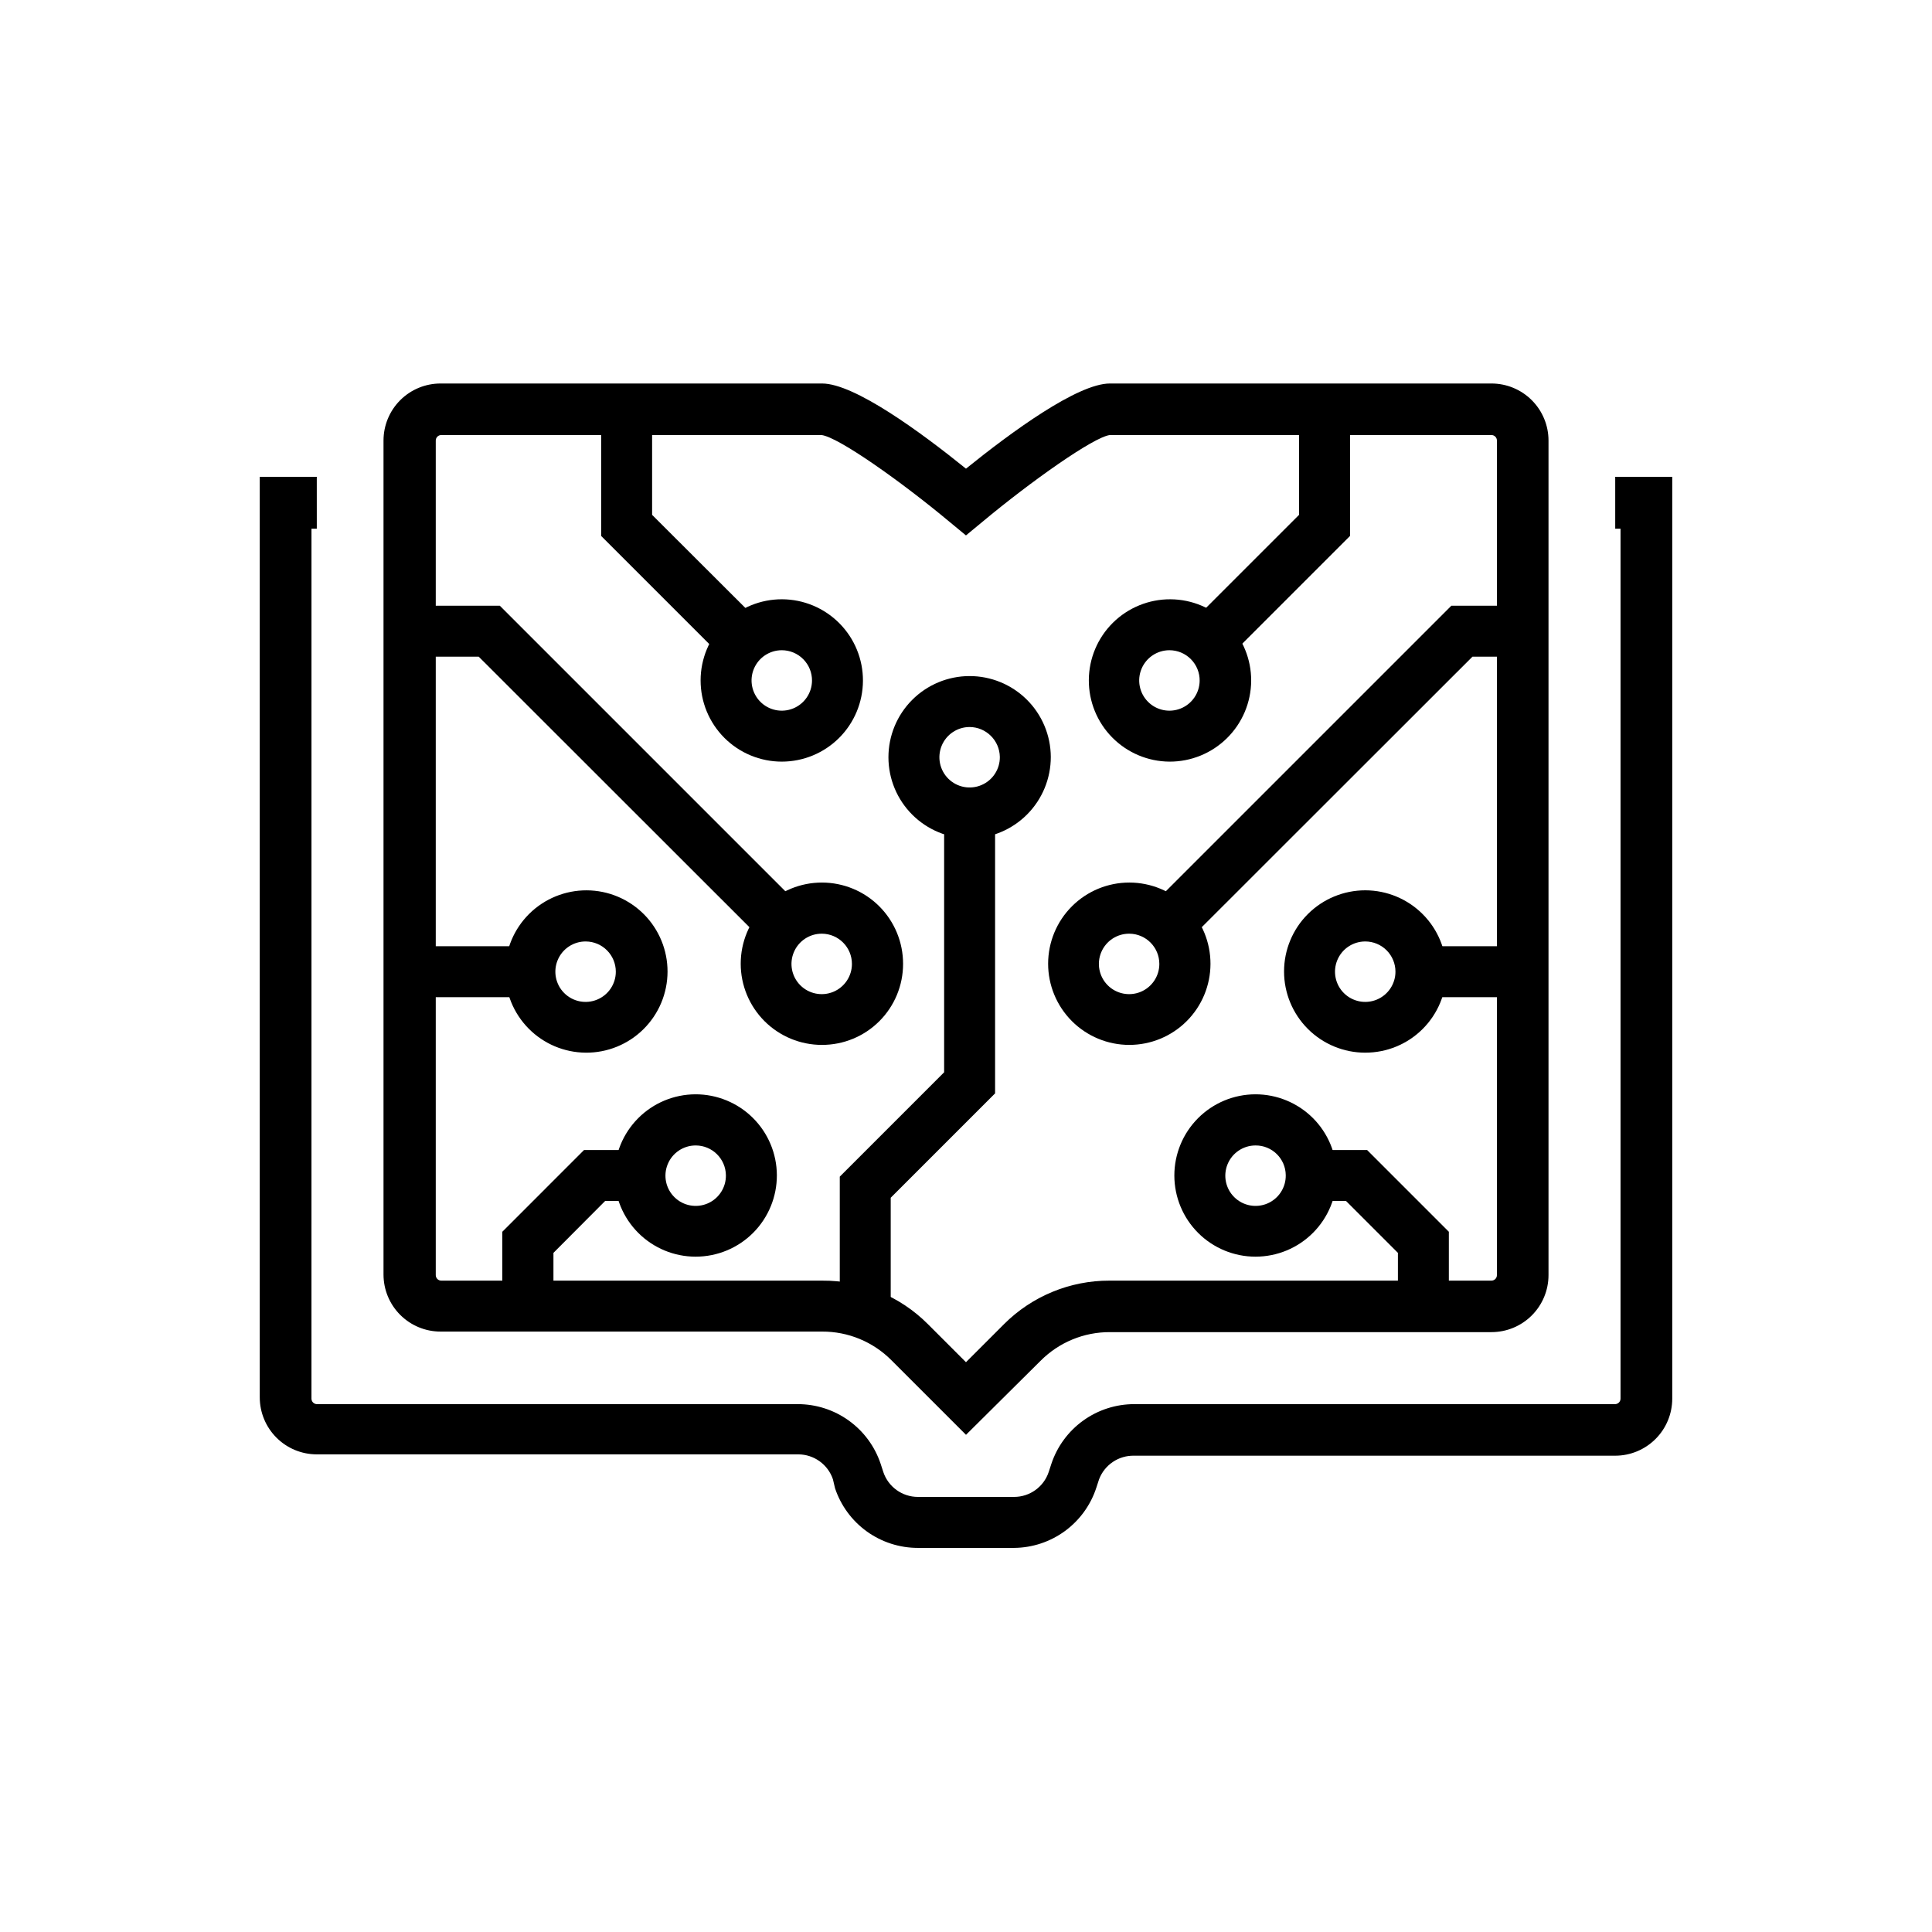 <?xml version="1.0" encoding="UTF-8"?>
<!-- Uploaded to: ICON Repo, www.iconrepo.com, Generator: ICON Repo Mixer Tools -->
<svg fill="#000000" width="800px" height="800px" version="1.1" viewBox="144 144 512 512" xmlns="http://www.w3.org/2000/svg">
 <g>
  <path d="m346.64 393.75-75.773-75.723h-14.762v-13.5h20.355l79.703 79.703z"/>
  <path d="m361.81 420.91c-5.707 0-11.18-2.269-15.215-6.305-4.035-4.039-6.301-9.516-6.297-15.223 0.004-5.711 2.277-11.184 6.32-15.215 4.039-4.031 9.52-6.293 15.227-6.281 5.707 0.008 11.18 2.285 15.207 6.328 4.027 4.047 6.285 9.523 6.273 15.234 0 5.699-2.269 11.168-6.305 15.191-4.035 4.027-9.508 6.285-15.211 6.269zm0-29.473c-3.242-0.02-6.18 1.918-7.434 4.91-1.258 2.992-0.586 6.445 1.703 8.746 2.285 2.301 5.734 2.996 8.734 1.762 3-1.238 4.957-4.164 4.957-7.406 0-4.406-3.555-7.984-7.961-8.012z"/>
  <path d="m380.05 494.06h-13.5v-38.238l27.656-27.66v-68.719h13.504v74.312l-27.66 27.66z"/>
  <path d="m400.96 366.19c-5.699 0-11.168-2.262-15.199-6.289-4.035-4.027-6.305-9.488-6.316-15.188-0.008-5.699 2.246-11.172 6.266-15.211 4.023-4.039 9.48-6.32 15.184-6.336 5.699-0.02 11.172 2.227 15.219 6.242 4.043 4.012 6.332 9.469 6.359 15.168 0.012 5.719-2.246 11.211-6.281 15.262-4.035 4.055-9.512 6.34-15.23 6.352zm0-29.523c-3.25 0-6.176 1.965-7.41 4.969-1.234 3.008-0.531 6.461 1.781 8.742 2.312 2.285 5.773 2.945 8.762 1.672 2.992-1.27 4.918-4.223 4.875-7.473-0.082-4.371-3.637-7.883-8.008-7.91z"/>
  <path d="m335.96 318.68-32.648-32.648v-32.492h13.504v26.902l28.715 28.664z"/>
  <path d="m351.18 345.84c-5.711 0-11.188-2.273-15.223-6.312-4.035-4.043-6.301-9.523-6.289-15.234 0.008-5.711 2.289-11.184 6.336-15.215 4.047-4.027 9.531-6.281 15.242-6.266 5.711 0.02 11.184 2.309 15.203 6.363 4.023 4.051 6.269 9.539 6.242 15.25-0.027 5.688-2.305 11.137-6.336 15.148s-9.488 6.266-15.176 6.266zm0-29.523c-3.231 0-6.144 1.941-7.391 4.922-1.246 2.981-0.578 6.418 1.691 8.719 2.269 2.297 5.699 3.008 8.695 1.797 2.996-1.207 4.973-4.098 5.016-7.328 0.027-2.141-0.805-4.203-2.312-5.727-1.504-1.527-3.559-2.383-5.699-2.383z"/>
  <path d="m290.67 491.69h-13.551v-21.262l21.66-21.664h14.812v13.504h-9.219l-13.703 13.754z"/>
  <path d="m328.36 477.03c-5.699 0-11.164-2.262-15.199-6.289-4.031-4.027-6.305-9.492-6.312-15.191s2.246-11.168 6.266-15.207c4.019-4.043 9.48-6.32 15.18-6.34 5.699-0.016 11.176 2.231 15.219 6.242 4.047 4.016 6.336 9.473 6.363 15.172 0.023 5.723-2.231 11.219-6.266 15.277-4.039 4.055-9.527 6.336-15.25 6.336zm0-29.473c-3.254 0-6.184 1.969-7.414 4.981-1.23 3.012-0.516 6.469 1.809 8.746 2.32 2.281 5.789 2.926 8.777 1.641 2.988-1.289 4.902-4.254 4.84-7.508-0.082-4.367-3.644-7.859-8.012-7.859z"/>
  <path d="m257.57 394.76h27.055v13.504h-27.055z"/>
  <path d="m524.69 394.76h27.055v13.504h-27.055z"/>
  <path d="m299.24 422.97c-5.703-0.039-11.152-2.34-15.156-6.394-4.004-4.059-6.238-9.535-6.207-15.234s2.324-11.156 6.371-15.168c4.051-4.008 9.527-6.25 15.227-6.227 5.699 0.02 11.156 2.305 15.176 6.348 4.016 4.043 6.266 9.512 6.254 15.215-0.016 5.723-2.309 11.203-6.375 15.23-4.066 4.027-9.566 6.269-15.289 6.231zm0-29.473c-3.246-0.02-6.184 1.918-7.438 4.91-1.258 2.992-0.582 6.445 1.703 8.746 2.289 2.301 5.738 2.996 8.734 1.758 3-1.234 4.957-4.16 4.957-7.402 0-4.406-3.555-7.984-7.957-8.012z"/>
  <path d="m458.44 393.75-9.523-9.52 79.703-79.703h20.355v13.5h-14.762z"/>
  <path d="m443.28 420.91c-5.711 0-11.184-2.269-15.219-6.305-4.035-4.039-6.301-9.516-6.297-15.223 0.008-5.711 2.277-11.184 6.32-15.215s9.52-6.293 15.227-6.281c5.711 0.008 11.18 2.285 15.207 6.328 4.031 4.047 6.285 9.523 6.273 15.234-0.016 5.695-2.285 11.156-6.32 15.18-4.031 4.023-9.496 6.281-15.191 6.281zm0-29.473c-3.246-0.02-6.184 1.918-7.438 4.91-1.258 2.992-0.582 6.445 1.703 8.746 2.289 2.301 5.738 2.996 8.734 1.762 3-1.238 4.957-4.164 4.957-7.406 0-4.406-3.555-7.984-7.957-8.012z"/>
  <path d="m469.12 318.68-9.523-9.574 28.668-28.664v-26.902h13.504v32.492z"/>
  <path d="m453.91 345.84c-5.703-0.039-11.156-2.344-15.16-6.402-4.008-4.059-6.238-9.543-6.199-15.246 0.035-5.703 2.332-11.156 6.387-15.164 4.059-4.008 9.539-6.242 15.242-6.211 5.703 0.027 11.16 2.324 15.172 6.375 4.012 4.055 6.25 9.531 6.223 15.234-0.039 5.711-2.344 11.172-6.406 15.188-4.059 4.012-9.547 6.254-15.258 6.227zm0-29.523c-3.231 0-6.144 1.941-7.391 4.922s-0.578 6.418 1.691 8.719c2.269 2.297 5.699 3.008 8.695 1.797 2.996-1.207 4.973-4.098 5.016-7.328 0.027-2.141-0.805-4.203-2.312-5.727-1.504-1.527-3.559-2.383-5.699-2.383z"/>
  <path d="m527.96 491.69h-13.5v-15.668l-13.754-13.754h-9.219v-13.504h14.809l21.664 21.664z"/>
  <path d="m476.73 477.03c-5.703 0-11.168-2.262-15.203-6.289-4.031-4.027-6.301-9.492-6.312-15.191-0.008-5.699 2.246-11.168 6.266-15.207 4.023-4.043 9.48-6.32 15.18-6.34 5.703-0.016 11.176 2.231 15.223 6.242 4.043 4.016 6.332 9.473 6.359 15.172 0.027 5.723-2.231 11.219-6.266 15.277-4.039 4.055-9.523 6.336-15.246 6.336zm0-29.473c-3.254 0-6.184 1.969-7.414 4.981-1.23 3.012-0.52 6.469 1.805 8.746 2.32 2.281 5.793 2.926 8.781 1.641 2.984-1.289 4.898-4.254 4.836-7.508-0.055-4.379-3.633-7.887-8.008-7.859z"/>
  <path d="m505.8 422.97c-5.707 0-11.18-2.269-15.215-6.309-4.035-4.035-6.301-9.512-6.297-15.223 0.004-5.707 2.277-11.18 6.32-15.211 4.039-4.031 9.52-6.293 15.227-6.285 5.707 0.012 11.18 2.289 15.207 6.332 4.031 4.043 6.285 9.523 6.273 15.234 0 5.699-2.269 11.164-6.305 15.191-4.035 4.027-9.508 6.281-15.211 6.269zm0-29.473c-3.238 0-6.16 1.949-7.398 4.945-1.242 2.992-0.555 6.438 1.734 8.73 2.293 2.289 5.738 2.977 8.73 1.734 2.992-1.238 4.945-4.16 4.945-7.398 0-2.125-0.844-4.164-2.348-5.668-1.5-1.5-3.539-2.344-5.664-2.344z"/>
  <path d="m412.75 554.21h-25.492c-4.859 0.004-9.598-1.52-13.543-4.359-3.941-2.84-6.891-6.852-8.426-11.461l-0.555-2.367c-1.332-3.934-5.016-6.582-9.168-6.602h-127.61c-4.012 0-7.856-1.59-10.688-4.426-2.836-2.836-4.43-6.68-4.43-10.688v-243.95h15.113l0.004 13.754h-1.41l-0.004 230.54c0 0.789 0.625 1.434 1.414 1.461h127.46-0.004c4.859-0.004 9.598 1.523 13.539 4.363 3.945 2.84 6.894 6.848 8.43 11.457l0.707 2.168h-0.004c1.32 3.941 5.012 6.598 9.172 6.598h25.492c4.156 0 7.848-2.656 9.168-6.598l0.707-2.168c1.535-4.609 4.481-8.617 8.426-11.457 3.941-2.84 8.68-4.367 13.539-4.363h127.46c0.785-0.027 1.41-0.672 1.41-1.461v-230.54h-1.41v-13.754h15.113v244.3c0 4.012-1.594 7.856-4.426 10.688-2.836 2.836-6.68 4.43-10.688 4.43h-127.46c-4.117-0.102-7.852 2.398-9.32 6.246l-0.707 2.168c-1.492 4.621-4.402 8.656-8.316 11.535-3.918 2.875-8.641 4.445-13.496 4.484z"/>
  <path d="m400 524.24-19.75-19.75c-4.863-4.898-11.488-7.641-18.391-7.606h-101.11c-4.008 0-7.852-1.594-10.688-4.43-2.836-2.832-4.426-6.68-4.426-10.688v-221.02c0-4.008 1.59-7.852 4.426-10.688 2.836-2.836 6.68-4.426 10.688-4.426h101.11c8.566 0 26.098 12.848 38.137 22.57 12.043-9.723 29.574-22.57 38.137-22.57h101.12c4.012 0 7.856 1.59 10.688 4.426 2.836 2.836 4.43 6.68 4.43 10.688v221.17c0 4.008-1.594 7.852-4.43 10.688-2.832 2.836-6.676 4.426-10.688 4.426h-101.11c-6.902-0.031-13.527 2.711-18.391 7.609zm-38.289-264.95h-100.77c-0.805 0-1.461 0.652-1.461 1.461v221.17c0 0.809 0.656 1.461 1.461 1.461h100.91c10.523-0.078 20.637 4.082 28.062 11.539l10.078 10.078 10.078-10.078h-0.004c7.414-7.414 17.477-11.566 27.961-11.539h101.21c0.809 0 1.461-0.652 1.461-1.461v-221.17c0-0.809-0.652-1.461-1.461-1.461h-101.11c-4.281 0.504-21.008 12.344-33.805 23.023l-4.332 3.578-4.332-3.578c-12.801-10.68-29.527-22.52-33.957-23.023z"/>
 </g>
</svg>
